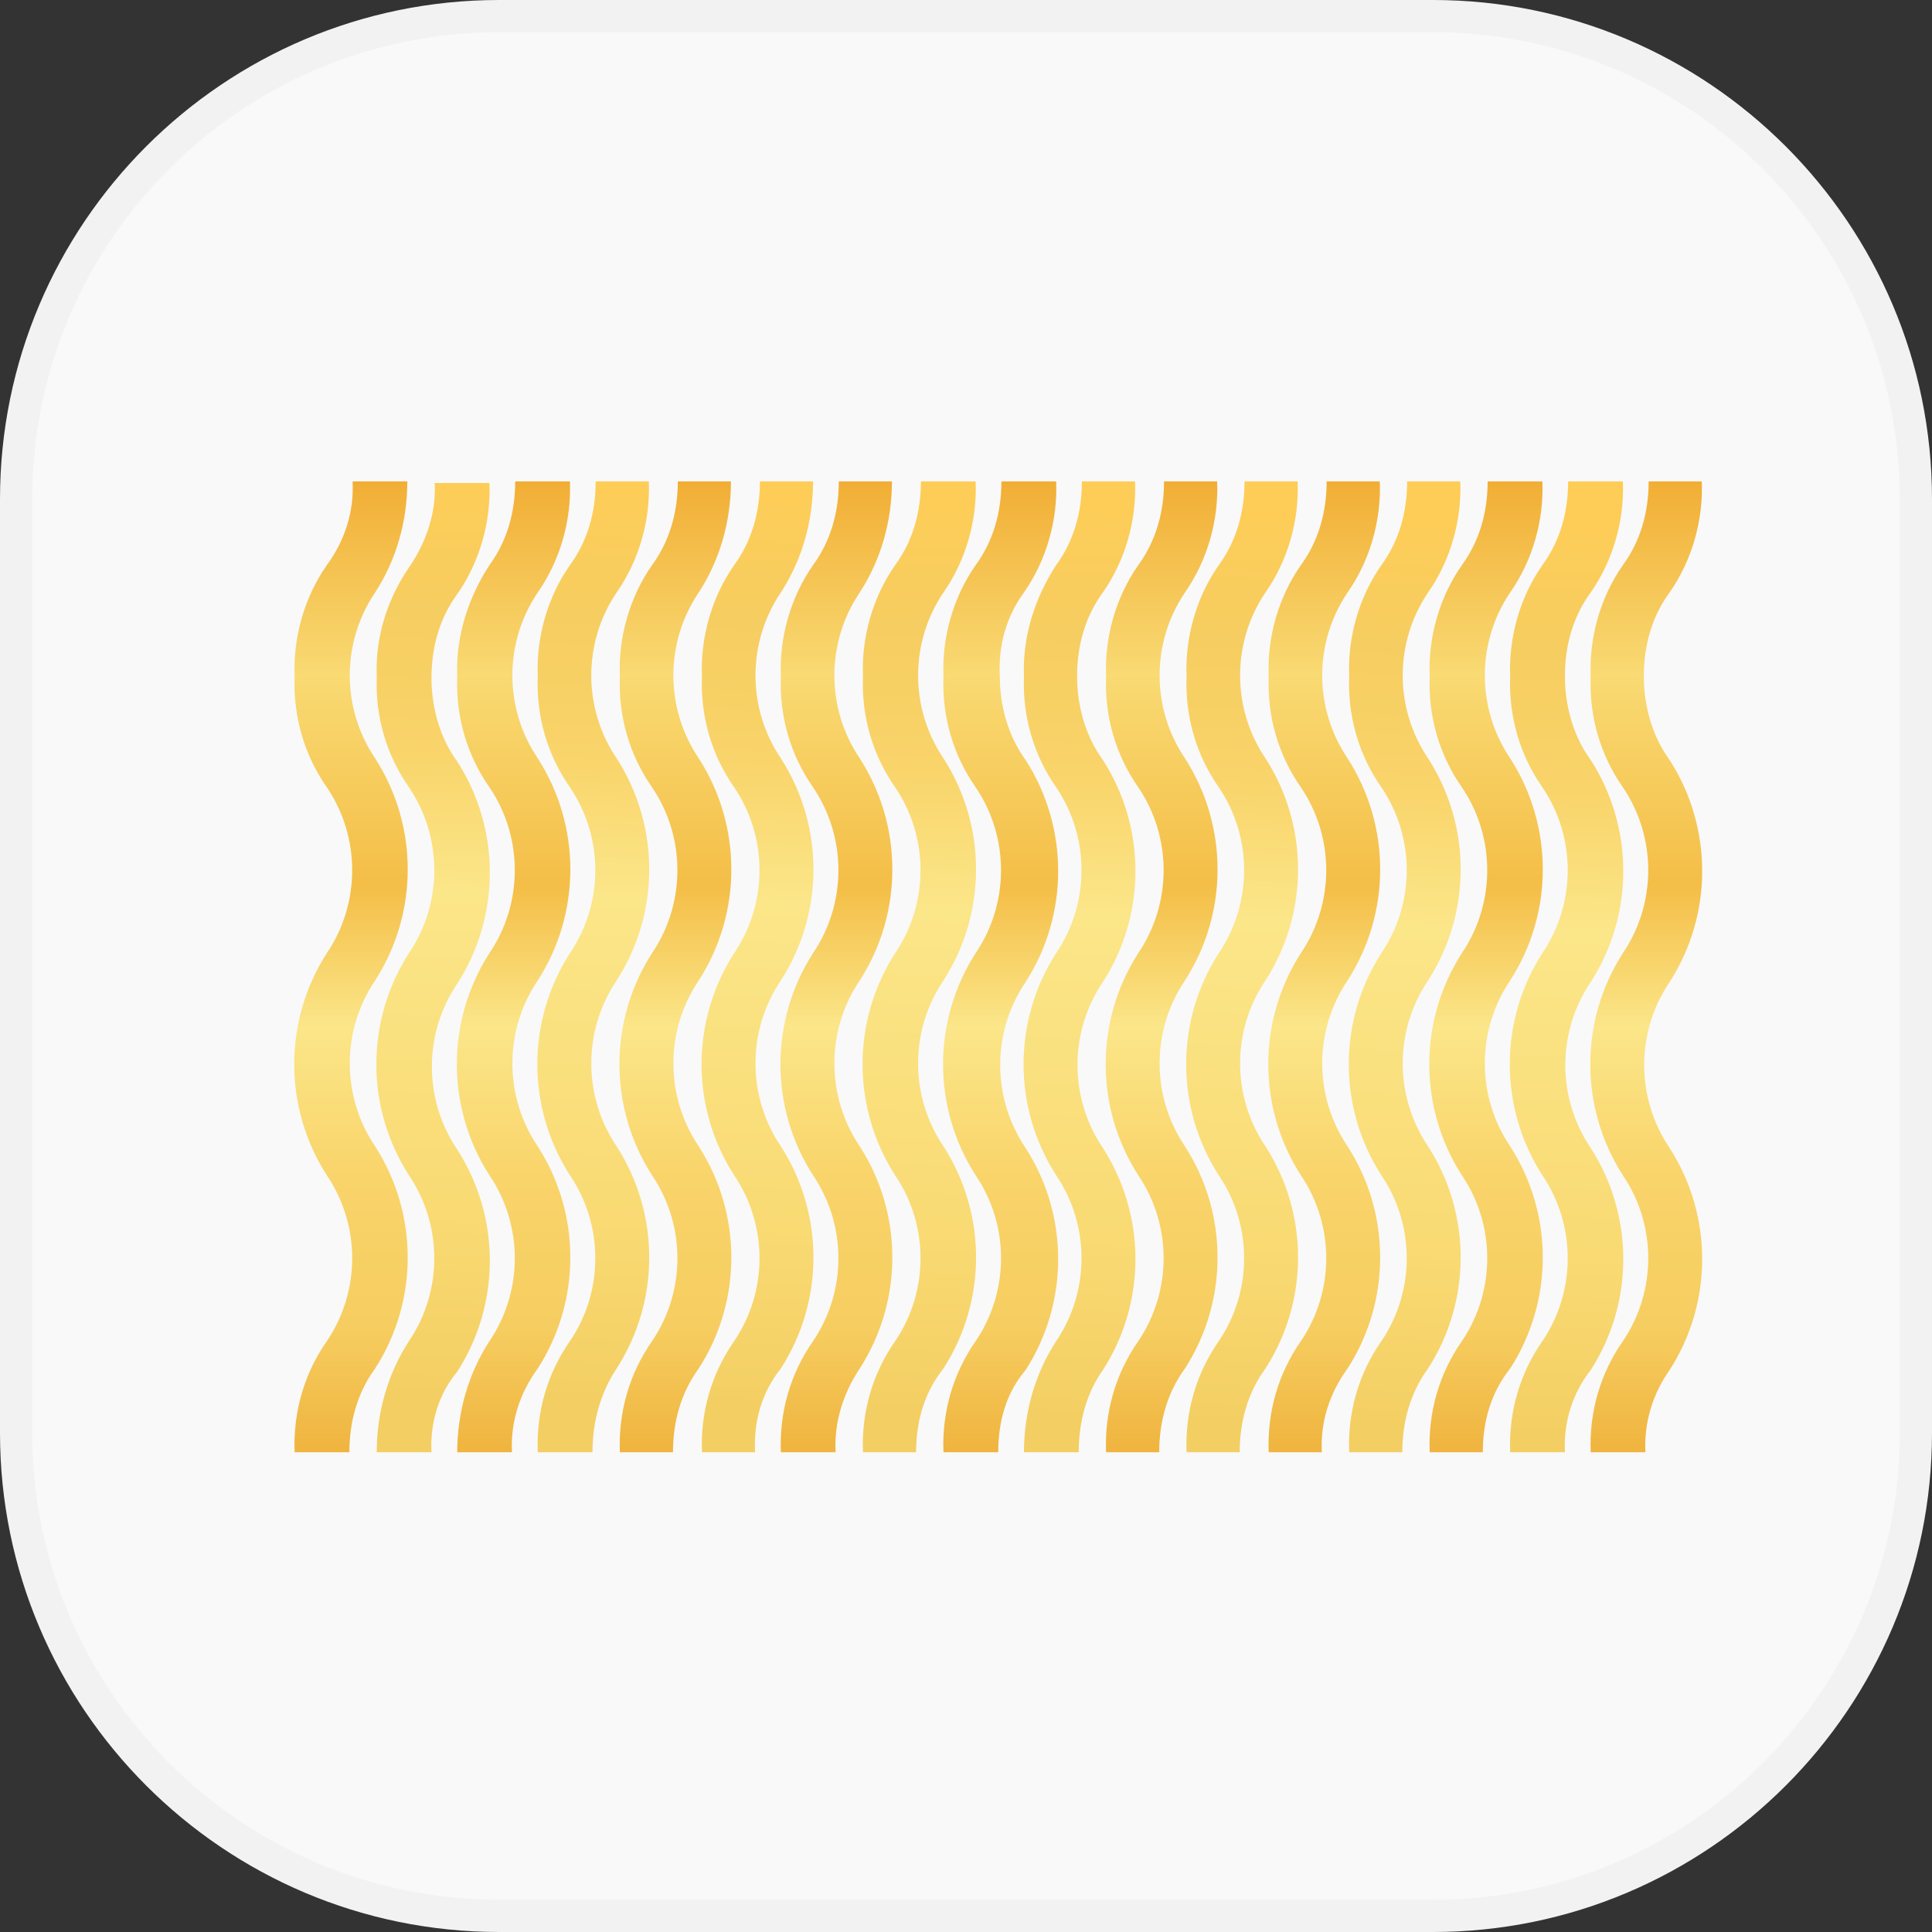 <?xml version="1.0" encoding="utf-8"?>
<!-- Generator: Adobe Illustrator 24.1.0, SVG Export Plug-In . SVG Version: 6.00 Build 0)  -->
<svg version="1.1" id="图层_1" xmlns="http://www.w3.org/2000/svg" xmlns:xlink="http://www.w3.org/1999/xlink" x="0px" y="0px"
	 viewBox="0 0 120 120" style="enable-background:new 0 0 120 120;" xml:space="preserve">
<rect x="0" y="0" width="120" height="120" fill="#333333" stroke="none"/>
<style type="text/css">
	.st0{fill:#F9F9F9;}
	.st1{fill:#F2F2F2;}
	.st2{fill:url(#SVGID_1_);}
	.st3{fill:url(#SVGID_2_);}
	.st4{fill:url(#SVGID_3_);}
	.st5{fill:url(#SVGID_4_);}
	.st6{fill:url(#SVGID_5_);}
	.st7{fill:url(#SVGID_6_);}
	.st8{fill:url(#SVGID_7_);}
	.st9{fill:url(#SVGID_8_);}
	.st10{fill:url(#SVGID_9_);}
	.st11{fill:url(#SVGID_10_);}
	.st12{fill:url(#SVGID_11_);}
	.st13{fill:url(#SVGID_12_);}
	.st14{fill:url(#SVGID_13_);}
	.st15{fill:url(#SVGID_14_);}
	.st16{fill:url(#SVGID_15_);}
	.st17{fill:url(#SVGID_16_);}
	.st18{fill:url(#SVGID_17_);}
</style>
<g>
	<g id="图层_1_1_">
		<path class="st0" d="M31,1h58c16.6,0,30,13.4,30,30v58c0,16.6-13.4,30-30,30H31c-16.6,0-30-13.4-30-30V31C1,14.4,14.4,1,31,1z"/>
		<path class="st1" d="M89,2c16,0,29,13,29,29v58c0,16-13,29-29,29H31c-16,0-29-13-29-29V31C2,15,15,2,31,2H89 M89,0H31
			C13.9,0,0,13.9,0,31v58c0,17.1,13.9,31,31,31h58c17.1,0,31-13.9,31-31l0,0V31C120,13.9,106.1,0,89,0z"/>
		<g>
			
				<linearGradient id="SVGID_1_" gradientUnits="userSpaceOnUse" x1="102.285" y1="92.63" x2="102.285" y2="30.07" gradientTransform="matrix(1 0 0 -1 0 122)">
				<stop  offset="0" style="stop-color:#F1AC32"/>
				<stop  offset="0.2" style="stop-color:#F9DA73"/>
				<stop  offset="0.41" style="stop-color:#F4BE47"/>
				<stop  offset="0.55" style="stop-color:#FBE689"/>
				<stop  offset="0.7" style="stop-color:#F9D46A"/>
				<stop  offset="0.85" style="stop-color:#F6CD60"/>
				<stop  offset="1" style="stop-color:#EEAE37"/>
			</linearGradient>
			<path class="st2" d="M102.2,90.2h-3.4c-0.1-2.5,0.6-4.9,2-6.9c2.1-3.1,2.1-7.2,0-10.3c-2.7-4.2-2.7-9.6,0-13.8
				c2.1-3.1,2.1-7.2,0-10.3c-1.4-2-2.1-4.4-2-6.9c-0.1-2.4,0.6-4.9,2-6.9c1.1-1.5,1.6-3.3,1.6-5.2h3.3c0.1,2.4-0.6,4.9-2,6.9
				c-1.1,1.5-1.6,3.3-1.6,5.2c0,1.8,0.5,3.7,1.6,5.2c2.7,4.2,2.7,9.6,0,13.8c-2.1,3.1-2.1,7.2,0,10.3c2.7,4.2,2.7,9.6,0,13.8
				C102.7,86.5,102.1,88.3,102.2,90.2z"/>
			
				<linearGradient id="SVGID_2_" gradientUnits="userSpaceOnUse" x1="96.193" y1="32.35" x2="98.323" y2="90.25" gradientTransform="matrix(1 0 0 -1 0 122)">
				<stop  offset="0" style="stop-color:#F3CE62"/>
				<stop  offset="0.2" style="stop-color:#F9DA73"/>
				<stop  offset="0.55" style="stop-color:#FBE689"/>
				<stop  offset="0.7" style="stop-color:#F9D46A"/>
				<stop  offset="0.85" style="stop-color:#F6CD60"/>
				<stop  offset="1" style="stop-color:#FECD57"/>
			</linearGradient>
			<path class="st3" d="M97.2,90.2h-3.4c-0.1-2.5,0.6-4.9,2-6.9c2.1-3.1,2.1-7.2,0-10.3c-2.7-4.2-2.7-9.6,0-13.8
				c2.1-3.1,2.1-7.2,0-10.3c-1.4-2-2.1-4.4-2-6.9c-0.1-2.4,0.6-4.9,2-6.9c1.1-1.5,1.6-3.3,1.6-5.2h3.4c0.1,2.4-0.6,4.9-2,6.9
				c-1.1,1.5-1.6,3.3-1.6,5.2c0,1.8,0.5,3.7,1.6,5.2c2.7,4.2,2.7,9.6,0,13.8c-2.1,3.1-2.1,7.2,0,10.3c2.7,4.2,2.7,9.6,0,13.8
				C97.7,86.5,97.1,88.3,97.2,90.2z"/>
			
				<linearGradient id="SVGID_3_" gradientUnits="userSpaceOnUse" x1="92.251" y1="92.63" x2="92.251" y2="30.07" gradientTransform="matrix(1 0 0 -1 0 122)">
				<stop  offset="0" style="stop-color:#F1AC32"/>
				<stop  offset="0.2" style="stop-color:#F9DA73"/>
				<stop  offset="0.41" style="stop-color:#F4BE47"/>
				<stop  offset="0.55" style="stop-color:#FBE689"/>
				<stop  offset="0.7" style="stop-color:#F9D46A"/>
				<stop  offset="0.85" style="stop-color:#F6CD60"/>
				<stop  offset="1" style="stop-color:#EEAE37"/>
			</linearGradient>
			<path class="st4" d="M92.1,90.2h-3.3c-0.1-2.5,0.6-4.9,2-6.9c2.1-3.1,2.1-7.2,0-10.3c-2.7-4.2-2.7-9.6,0-13.8
				c2.1-3.1,2.1-7.2,0-10.3c-1.4-2-2.1-4.4-2-6.9c-0.1-2.4,0.6-4.9,2-6.9c1.1-1.5,1.6-3.3,1.6-5.2h3.4c0.1,2.4-0.6,4.9-2,6.9
				c-2.1,3.1-2.1,7.2,0,10.3c2.7,4.2,2.7,9.6,0,13.8c-2.1,3.1-2.1,7.2,0,10.3c2.7,4.2,2.7,9.6,0,13.8C92.6,86.5,92.1,88.3,92.1,90.2
				z"/>
			
				<linearGradient id="SVGID_4_" gradientUnits="userSpaceOnUse" x1="86.156" y1="32.72" x2="88.276" y2="90.61" gradientTransform="matrix(1 0 0 -1 0 122)">
				<stop  offset="0" style="stop-color:#F3CE62"/>
				<stop  offset="0.2" style="stop-color:#F9DA73"/>
				<stop  offset="0.55" style="stop-color:#FBE689"/>
				<stop  offset="0.7" style="stop-color:#F9D46A"/>
				<stop  offset="0.85" style="stop-color:#F6CD60"/>
				<stop  offset="1" style="stop-color:#FECD57"/>
			</linearGradient>
			<path class="st5" d="M87.1,90.2h-3.3c-0.1-2.5,0.6-4.9,2-6.9c2.1-3.1,2.1-7.2,0-10.3c-2.7-4.2-2.7-9.6,0-13.8
				c2.1-3.1,2.1-7.2,0-10.3c-1.4-2-2.1-4.4-2-6.9c-0.1-2.4,0.6-4.9,2-6.9c1.1-1.5,1.6-3.3,1.6-5.2h3.3c0.1,2.4-0.6,4.9-2,6.9
				c-2.1,3.1-2.1,7.2,0,10.3c2.7,4.2,2.7,9.6,0,13.8c-2.1,3.1-2.1,7.2,0,10.3c2.7,4.2,2.7,9.6,0,13.8C87.6,86.5,87.1,88.3,87.1,90.2
				z"/>
			
				<linearGradient id="SVGID_5_" gradientUnits="userSpaceOnUse" x1="82.18" y1="92.63" x2="82.18" y2="30.07" gradientTransform="matrix(1 0 0 -1 0 122)">
				<stop  offset="0" style="stop-color:#F1AC32"/>
				<stop  offset="0.2" style="stop-color:#F9DA73"/>
				<stop  offset="0.41" style="stop-color:#F4BE47"/>
				<stop  offset="0.55" style="stop-color:#FBE689"/>
				<stop  offset="0.7" style="stop-color:#F9D46A"/>
				<stop  offset="0.85" style="stop-color:#F6CD60"/>
				<stop  offset="1" style="stop-color:#EEAE37"/>
			</linearGradient>
			<path class="st6" d="M82.1,90.2h-3.3c-0.1-2.5,0.6-4.9,2-6.9c2.1-3.1,2.1-7.2,0-10.3c-2.7-4.2-2.7-9.6,0-13.8
				c2.1-3.1,2.1-7.2,0-10.3c-1.4-2-2.1-4.4-2-6.9c-0.1-2.4,0.6-4.9,2-6.9c1.1-1.5,1.6-3.3,1.6-5.2h3.3c0.1,2.4-0.6,4.9-2,6.9
				c-2.1,3.1-2.1,7.2,0,10.3c2.7,4.2,2.7,9.6,0,13.8c-2.1,3.1-2.1,7.2,0,10.3c2.7,4.2,2.7,9.6,0,13.8C82.6,86.5,82,88.3,82.1,90.2z"
				/>
			
				<linearGradient id="SVGID_6_" gradientUnits="userSpaceOnUse" x1="76.11" y1="33.09" x2="78.23" y2="90.98" gradientTransform="matrix(1 0 0 -1 0 122)">
				<stop  offset="0" style="stop-color:#F3CE62"/>
				<stop  offset="0.2" style="stop-color:#F9DA73"/>
				<stop  offset="0.55" style="stop-color:#FBE689"/>
				<stop  offset="0.7" style="stop-color:#F9D46A"/>
				<stop  offset="0.85" style="stop-color:#F6CD60"/>
				<stop  offset="1" style="stop-color:#FECD57"/>
			</linearGradient>
			<path class="st7" d="M77,90.2h-3.3c-0.1-2.5,0.6-4.9,2-6.9c2.1-3.1,2.1-7.2,0-10.3c-2.7-4.2-2.7-9.6,0-13.8
				c2.1-3.1,2.1-7.2,0-10.3c-1.4-2-2.1-4.4-2-6.9c-0.1-2.4,0.6-4.9,2-6.9c1.1-1.5,1.6-3.3,1.6-5.2h3.3c0.1,2.4-0.6,4.9-2,6.9
				c-2.1,3.1-2.1,7.2,0,10.3c2.7,4.2,2.7,9.6,0,13.8c-2.1,3.1-2.1,7.2,0,10.3c2.7,4.2,2.7,9.6,0,13.8C77.5,86.5,77,88.3,77,90.2z"/>
			
				<linearGradient id="SVGID_7_" gradientUnits="userSpaceOnUse" x1="72.12" y1="92.63" x2="72.12" y2="30.07" gradientTransform="matrix(1 0 0 -1 0 122)">
				<stop  offset="0" style="stop-color:#F1AC32"/>
				<stop  offset="0.2" style="stop-color:#F9DA73"/>
				<stop  offset="0.41" style="stop-color:#F4BE47"/>
				<stop  offset="0.55" style="stop-color:#FBE689"/>
				<stop  offset="0.7" style="stop-color:#F9D46A"/>
				<stop  offset="0.85" style="stop-color:#F6CD60"/>
				<stop  offset="1" style="stop-color:#EEAE37"/>
			</linearGradient>
			<path class="st8" d="M72,90.2h-3.3c-0.1-2.5,0.6-4.9,2-6.9c2.1-3.1,2.1-7.2,0-10.3c-2.7-4.2-2.7-9.6,0-13.8
				c2.1-3.1,2.1-7.2,0-10.3c-1.4-2-2.1-4.4-2-6.9c-0.1-2.4,0.6-4.9,2-6.9c1.1-1.5,1.6-3.3,1.6-5.2h3.3c0.1,2.4-0.6,4.9-2,6.9
				c-2.1,3.1-2.1,7.2,0,10.3c2.7,4.2,2.7,9.6,0,13.8c-2.1,3.1-2.1,7.2,0,10.3c2.7,4.2,2.7,9.6,0,13.8C72.5,86.5,72,88.3,72,90.2z"/>
			
				<linearGradient id="SVGID_8_" gradientUnits="userSpaceOnUse" x1="66.07" y1="33.46" x2="68.189" y2="91.35" gradientTransform="matrix(1 0 0 -1 0 122)">
				<stop  offset="0" style="stop-color:#F3CE62"/>
				<stop  offset="0.2" style="stop-color:#F9DA73"/>
				<stop  offset="0.55" style="stop-color:#FBE689"/>
				<stop  offset="0.7" style="stop-color:#F9D46A"/>
				<stop  offset="0.85" style="stop-color:#F6CD60"/>
				<stop  offset="1" style="stop-color:#FECD57"/>
			</linearGradient>
			<path class="st9" d="M67,90.2h-3.4c0-2.5,0.7-4.9,2-6.9c2.1-3.1,2.1-7.2,0-10.3c-2.7-4.2-2.7-9.6,0-13.8c2.1-3.1,2.1-7.2,0-10.3
				c-1.4-2-2.1-4.4-2-6.9c-0.1-2.5,0.7-4.9,2-6.9c1.1-1.5,1.6-3.3,1.6-5.2h3.3c0.1,2.4-0.6,4.9-2,6.9c-1.1,1.5-1.6,3.3-1.6,5.2
				c0,1.8,0.5,3.7,1.6,5.2c2.7,4.2,2.7,9.6,0,13.8c-2.1,3.1-2.1,7.2,0,10.3c2.7,4.2,2.7,9.6,0,13.8C67.5,86.5,67,88.3,67,90.2z"/>
			
				<linearGradient id="SVGID_9_" gradientUnits="userSpaceOnUse" x1="62.085" y1="92.63" x2="62.085" y2="30.07" gradientTransform="matrix(1 0 0 -1 0 122)">
				<stop  offset="0" style="stop-color:#F1AC32"/>
				<stop  offset="0.2" style="stop-color:#F9DA73"/>
				<stop  offset="0.41" style="stop-color:#F4BE47"/>
				<stop  offset="0.55" style="stop-color:#FBE689"/>
				<stop  offset="0.7" style="stop-color:#F9D46A"/>
				<stop  offset="0.85" style="stop-color:#F6CD60"/>
				<stop  offset="1" style="stop-color:#EEAE37"/>
			</linearGradient>
			<path class="st10" d="M62,90.2h-3.4c-0.1-2.5,0.6-4.9,2-6.9c2.1-3.1,2.1-7.2,0-10.3c-2.7-4.2-2.7-9.6,0-13.8
				c2.1-3.1,2.1-7.2,0-10.3c-1.4-2-2.1-4.4-2-6.9c-0.1-2.4,0.6-4.9,2-6.9c1.1-1.5,1.6-3.3,1.6-5.2h3.4c0.1,2.4-0.6,4.9-2,6.9
				c-1.1,1.5-1.6,3.3-1.5,5.2c0,1.8,0.5,3.7,1.6,5.2c2.7,4.2,2.7,9.6,0,13.8c-2.1,3.1-2.1,7.2,0,10.3c2.7,4.2,2.7,9.6,0,13.8
				C62.5,86.5,62,88.3,62,90.2z"/>
			
				<linearGradient id="SVGID_10_" gradientUnits="userSpaceOnUse" x1="56.027" y1="33.82" x2="58.147" y2="91.72" gradientTransform="matrix(1 0 0 -1 0 122)">
				<stop  offset="0" style="stop-color:#F3CE62"/>
				<stop  offset="0.2" style="stop-color:#F9DA73"/>
				<stop  offset="0.55" style="stop-color:#FBE689"/>
				<stop  offset="0.7" style="stop-color:#F9D46A"/>
				<stop  offset="0.85" style="stop-color:#F6CD60"/>
				<stop  offset="1" style="stop-color:#FECD57"/>
			</linearGradient>
			<path class="st11" d="M56.9,90.2h-3.3c-0.1-2.5,0.6-4.9,2-6.9c2.1-3.1,2.1-7.2,0-10.3c-2.7-4.2-2.7-9.6,0-13.8
				c2.1-3.1,2.1-7.2,0-10.3c-1.4-2-2.1-4.4-2-6.9c-0.1-2.4,0.6-4.9,2-6.9c1.1-1.5,1.6-3.3,1.6-5.2h3.4c0.1,2.4-0.6,4.9-2,6.9
				c-2.1,3.1-2.1,7.2,0,10.3c2.7,4.2,2.7,9.6,0,13.8c-2.1,3.1-2.1,7.2,0,10.3c2.7,4.2,2.7,9.6,0,13.8C57.4,86.5,56.9,88.3,56.9,90.2
				z"/>
			
				<linearGradient id="SVGID_11_" gradientUnits="userSpaceOnUse" x1="51.997" y1="92.63" x2="51.997" y2="30.07" gradientTransform="matrix(1 0 0 -1 0 122)">
				<stop  offset="0" style="stop-color:#F1AC32"/>
				<stop  offset="0.2" style="stop-color:#F9DA73"/>
				<stop  offset="0.41" style="stop-color:#F4BE47"/>
				<stop  offset="0.55" style="stop-color:#FBE689"/>
				<stop  offset="0.7" style="stop-color:#F9D46A"/>
				<stop  offset="0.85" style="stop-color:#F6CD60"/>
				<stop  offset="1" style="stop-color:#EEAE37"/>
			</linearGradient>
			<path class="st12" d="M51.9,90.2h-3.4c-0.1-2.5,0.6-4.9,2-6.9c2.1-3.1,2.1-7.2,0-10.3c-2.7-4.2-2.7-9.6,0-13.8
				c2.1-3.1,2.1-7.2,0-10.3c-1.4-2-2.1-4.4-2-6.9c-0.1-2.4,0.6-4.9,2-6.9c1.1-1.5,1.6-3.3,1.6-5.2h3.3c0,2.5-0.7,4.9-2,6.9
				c-2.1,3.1-2.1,7.2,0,10.3c2.7,4.2,2.7,9.6,0,13.8c-2.1,3.1-2.1,7.2,0,10.3c2.7,4.2,2.7,9.6,0,13.8C52.4,86.5,51.8,88.3,51.9,90.2
				z"/>
			
				<linearGradient id="SVGID_12_" gradientUnits="userSpaceOnUse" x1="45.955" y1="34.191" x2="48.075" y2="92.091" gradientTransform="matrix(1 0 0 -1 0 122)">
				<stop  offset="0" style="stop-color:#F3CE62"/>
				<stop  offset="0.2" style="stop-color:#F9DA73"/>
				<stop  offset="0.55" style="stop-color:#FBE689"/>
				<stop  offset="0.7" style="stop-color:#F9D46A"/>
				<stop  offset="0.85" style="stop-color:#F6CD60"/>
				<stop  offset="1" style="stop-color:#FECD57"/>
			</linearGradient>
			<path class="st13" d="M46.9,90.2h-3.3c-0.1-2.5,0.6-4.9,2-6.9c2.1-3.1,2.1-7.2,0-10.3c-2.7-4.2-2.7-9.6,0-13.8
				c2.1-3.1,2.1-7.2,0-10.3c-1.4-2-2.1-4.4-2-6.9c-0.1-2.4,0.6-4.9,2-6.9c1.1-1.5,1.6-3.3,1.6-5.2h3.3c0,2.5-0.7,4.9-2,6.9
				c-2.1,3.1-2.1,7.2,0,10.3c2.7,4.2,2.7,9.6,0,13.8c-2.1,3.1-2.1,7.2,0,10.3c2.7,4.2,2.7,9.6,0,13.8C47.3,86.5,46.8,88.3,46.9,90.2
				z"/>
			
				<linearGradient id="SVGID_13_" gradientUnits="userSpaceOnUse" x1="41.926" y1="92.63" x2="41.926" y2="30.07" gradientTransform="matrix(1 0 0 -1 0 122)">
				<stop  offset="0" style="stop-color:#F1AC32"/>
				<stop  offset="0.2" style="stop-color:#F9DA73"/>
				<stop  offset="0.41" style="stop-color:#F4BE47"/>
				<stop  offset="0.55" style="stop-color:#FBE689"/>
				<stop  offset="0.7" style="stop-color:#F9D46A"/>
				<stop  offset="0.85" style="stop-color:#F6CD60"/>
				<stop  offset="1" style="stop-color:#EEAE37"/>
			</linearGradient>
			<path class="st14" d="M41.8,90.2h-3.3c-0.1-2.5,0.6-4.9,2-6.9c2.1-3.1,2.1-7.2,0-10.3c-2.7-4.2-2.7-9.6,0-13.8
				c2.1-3.1,2.1-7.2,0-10.3c-1.4-2-2.1-4.4-2-6.9c-0.1-2.4,0.6-4.9,2-6.9c1.1-1.5,1.6-3.3,1.6-5.2h3.3c0,2.5-0.7,4.9-2,6.9
				c-2.1,3.1-2.1,7.2,0,10.3c2.7,4.2,2.7,9.6,0,13.8c-2.1,3.1-2.1,7.2,0,10.3c2.7,4.2,2.7,9.6,0,13.8C42.3,86.5,41.8,88.3,41.8,90.2
				z"/>
			
				<linearGradient id="SVGID_14_" gradientUnits="userSpaceOnUse" x1="35.934" y1="34.56" x2="38.054" y2="92.45" gradientTransform="matrix(1 0 0 -1 0 122)">
				<stop  offset="0" style="stop-color:#F3CE62"/>
				<stop  offset="0.2" style="stop-color:#F9DA73"/>
				<stop  offset="0.55" style="stop-color:#FBE689"/>
				<stop  offset="0.7" style="stop-color:#F9D46A"/>
				<stop  offset="0.85" style="stop-color:#F6CD60"/>
				<stop  offset="1" style="stop-color:#FECD57"/>
			</linearGradient>
			<path class="st15" d="M36.8,90.2h-3.4c-0.1-2.5,0.6-4.9,2-6.9c2.1-3.1,2.1-7.2,0-10.3c-2.7-4.2-2.7-9.6,0-13.8
				c2.1-3.1,2.1-7.2,0-10.3c-1.4-2-2.1-4.4-2-6.9c-0.1-2.4,0.6-4.9,2-6.9c1.1-1.5,1.6-3.3,1.6-5.2h3.3c0.1,2.4-0.6,4.9-2,6.9
				c-2.1,3.1-2.1,7.2,0,10.3c2.7,4.2,2.7,9.6,0,13.8c-2.1,3.1-2.1,7.2,0,10.3c2.7,4.2,2.7,9.6,0,13.8C37.3,86.5,36.8,88.3,36.8,90.2
				z"/>
			
				<linearGradient id="SVGID_15_" gradientUnits="userSpaceOnUse" x1="31.936" y1="92.63" x2="31.936" y2="30.07" gradientTransform="matrix(1 0 0 -1 0 122)">
				<stop  offset="0" style="stop-color:#F1AC32"/>
				<stop  offset="0.2" style="stop-color:#F9DA73"/>
				<stop  offset="0.41" style="stop-color:#F4BE47"/>
				<stop  offset="0.55" style="stop-color:#FBE689"/>
				<stop  offset="0.7" style="stop-color:#F9D46A"/>
				<stop  offset="0.85" style="stop-color:#F6CD60"/>
				<stop  offset="1" style="stop-color:#EEAE37"/>
			</linearGradient>
			<path class="st16" d="M31.8,90.2h-3.4c0-2.5,0.7-4.9,2-6.9c2.1-3.1,2.1-7.2,0-10.3c-2.7-4.2-2.7-9.6,0-13.8
				c2.1-3.1,2.1-7.2,0-10.3c-1.4-2-2.1-4.4-2-6.9c-0.1-2.5,0.7-4.9,2-6.9c1.1-1.5,1.6-3.3,1.6-5.2h3.4c0.1,2.4-0.6,4.9-2,6.9
				c-2.1,3.1-2.1,7.2,0,10.3c2.7,4.2,2.7,9.6,0,13.8c-2.1,3.1-2.1,7.2,0,10.3c2.7,4.2,2.7,9.6,0,13.8C32.3,86.5,31.7,88.3,31.8,90.2
				z"/>
			
				<linearGradient id="SVGID_16_" gradientUnits="userSpaceOnUse" x1="25.898" y1="34.93" x2="28.018" y2="92.82" gradientTransform="matrix(1 0 0 -1 0 122)">
				<stop  offset="0" style="stop-color:#F3CE62"/>
				<stop  offset="0.2" style="stop-color:#F9DA73"/>
				<stop  offset="0.55" style="stop-color:#FBE689"/>
				<stop  offset="0.7" style="stop-color:#F9D46A"/>
				<stop  offset="0.85" style="stop-color:#F6CD60"/>
				<stop  offset="1" style="stop-color:#FECD57"/>
			</linearGradient>
			<path class="st17" d="M26.8,90.2h-3.4c0-2.5,0.7-4.9,2-6.9c2.1-3.1,2.1-7.2,0-10.3c-2.7-4.2-2.7-9.6,0-13.8
				c2.1-3.1,2.1-7.2,0-10.3c-1.4-2-2.1-4.4-2-6.9c-0.1-2.5,0.7-4.9,2.1-6.9c1-1.5,1.6-3.3,1.5-5.1h3.4c0.1,2.4-0.6,4.9-2,6.9
				c-1.1,1.5-1.6,3.3-1.6,5.2c0,1.8,0.5,3.7,1.6,5.2c2.7,4.2,2.7,9.6,0,13.8c-2.1,3.1-2.1,7.2,0,10.3c2.7,4.2,2.7,9.6,0,13.8
				C27.3,86.5,26.7,88.3,26.8,90.2z"/>
			
				<linearGradient id="SVGID_17_" gradientUnits="userSpaceOnUse" x1="21.852" y1="92.63" x2="21.852" y2="30.07" gradientTransform="matrix(1 0 0 -1 0 122)">
				<stop  offset="0" style="stop-color:#F1AC32"/>
				<stop  offset="0.2" style="stop-color:#F9DA73"/>
				<stop  offset="0.41" style="stop-color:#F4BE47"/>
				<stop  offset="0.55" style="stop-color:#FBE689"/>
				<stop  offset="0.7" style="stop-color:#F9D46A"/>
				<stop  offset="0.85" style="stop-color:#F6CD60"/>
				<stop  offset="1" style="stop-color:#EEAE37"/>
			</linearGradient>
			<path class="st18" d="M21.7,90.2h-3.4c-0.1-2.5,0.6-4.9,2-6.9c2.1-3.1,2.1-7.2,0-10.3c-2.7-4.2-2.7-9.6,0-13.8
				c2.1-3.1,2.1-7.2,0-10.3c-1.4-2-2.1-4.4-2-6.9c-0.1-2.4,0.6-4.9,2-6.9c1.1-1.5,1.7-3.3,1.6-5.2h3.4c0,2.5-0.7,4.9-2,6.9
				c-2.1,3.1-2.1,7.2,0,10.3c2.7,4.2,2.7,9.6,0,13.8c-2.1,3.1-2.1,7.2,0,10.3c2.7,4.2,2.7,9.6,0,13.8C22.2,86.5,21.7,88.3,21.7,90.2
				z"/>
		</g>
	</g>
</g>
</svg>
